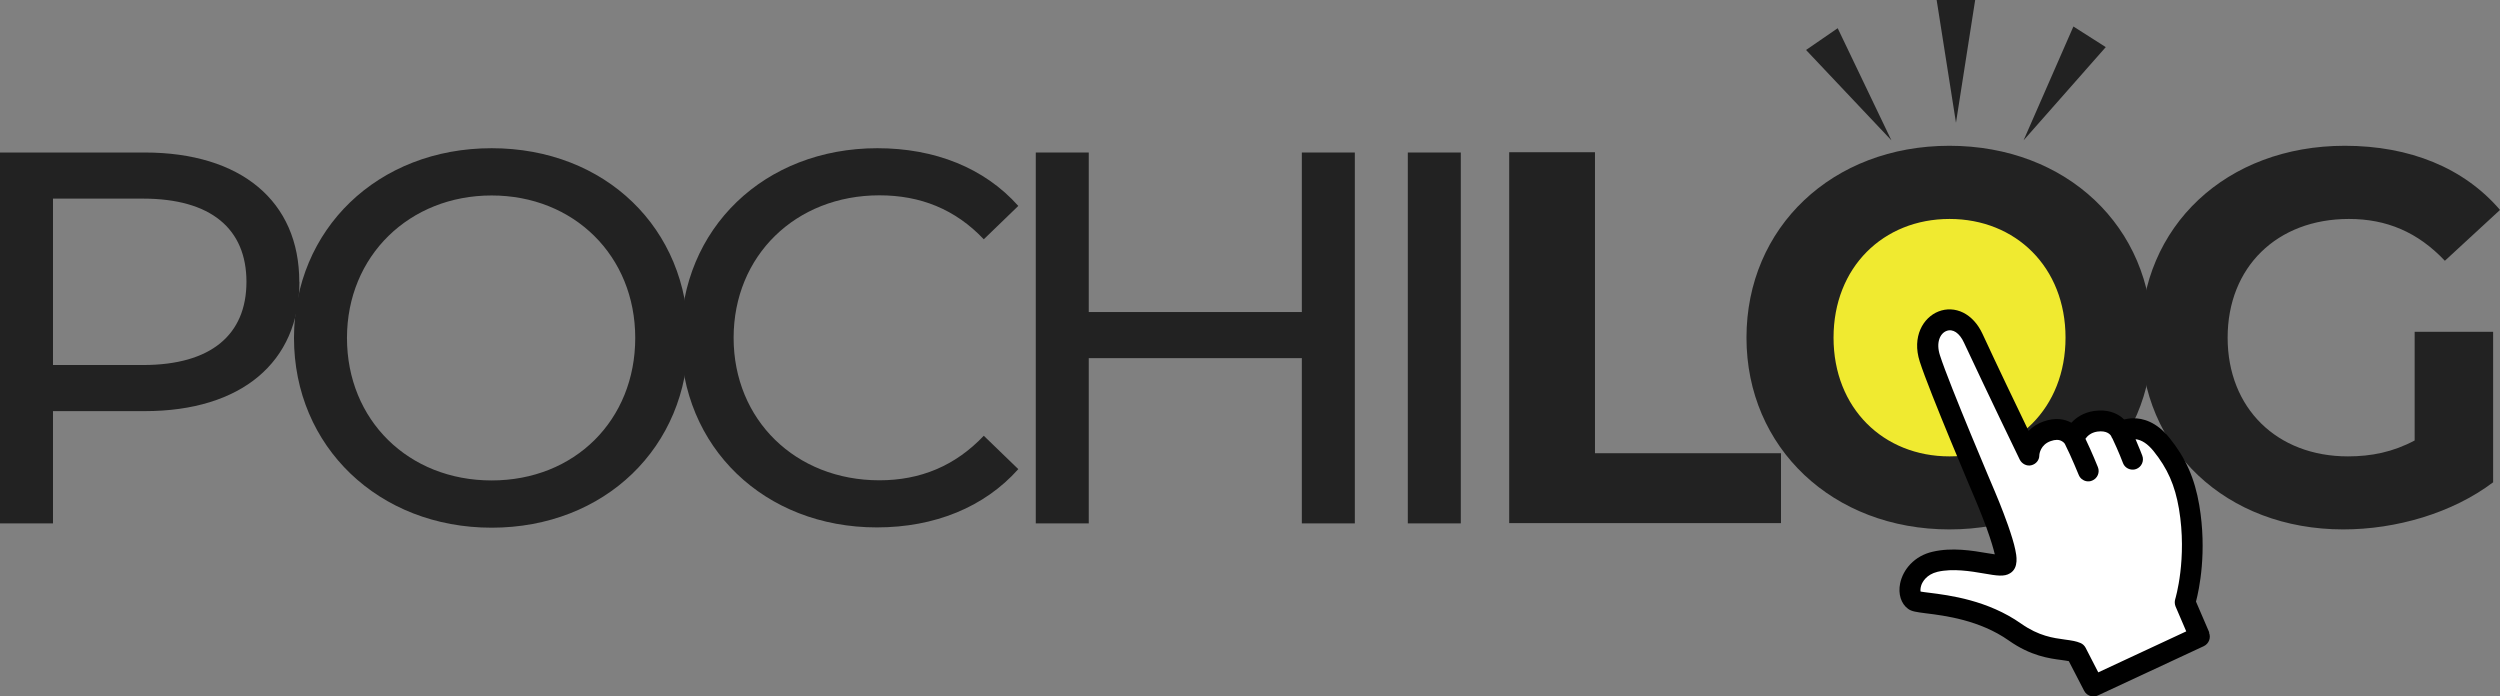 <?xml version="1.0" encoding="UTF-8"?>
<svg id="_レイヤー_2" data-name="レイヤー 2" xmlns="http://www.w3.org/2000/svg" viewBox="0 0 174.58 48.63">
  <rect x="0" y="0" width="174.58" height="48.63" fill="#808080" stroke="none"/>
  <defs>
    <style>
      .cls-1 {
        fill: #fff;
      }

      .cls-2 {
        fill: #f0ea30;
      }

      .cls-3 {
        fill: #222;
      }
    </style>
  </defs>
  <g id="_レイヤー_1-2" data-name="レイヤー 1">
    <g>
      <g>
        <polygon class="cls-3" points="136.59 8.57 136.59 8.57 135.24 0 137.93 0 136.59 8.57"/>
        <g>
          <polygon class="cls-3" points="132.08 9.8 132.08 9.8 126.12 3.49 128.33 1.97 132.08 9.8"/>
          <polygon class="cls-3" points="141.31 9.8 141.31 9.8 147.05 3.29 144.79 1.85 141.31 9.8"/>
        </g>
      </g>
      <g>
        <circle class="cls-2" cx="136.13" cy="23.6" r="9.64"/>
        <g>
          <path class="cls-3" d="M105.39,10.63h5.99v21.02h12.99v4.88h-18.98V10.63Z"/>
          <path class="cls-3" d="M121.96,23.58c0-7.7,5.99-13.4,14.17-13.4s14.17,5.66,14.17,13.4-6.03,13.39-14.17,13.39-14.17-5.7-14.17-13.39ZM144.24,23.58c0-4.92-3.48-8.29-8.1-8.29s-8.1,3.37-8.1,8.29,3.48,8.29,8.1,8.29,8.1-3.37,8.1-8.29Z"/>
          <path class="cls-3" d="M168.62,23.17h5.48v10.51c-2.85,2.15-6.77,3.29-10.47,3.29-8.14,0-14.14-5.59-14.14-13.39s6-13.4,14.25-13.4c4.55,0,8.33,1.55,10.84,4.48l-3.85,3.55c-1.89-2-4.07-2.92-6.7-2.92-5.03,0-8.47,3.37-8.47,8.29s3.44,8.29,8.4,8.29c1.63,0,3.14-.3,4.66-1.11v-7.59Z"/>
        </g>
        <g>
          <path class="cls-1" d="M150.95,31.04c-1.43-1.78-2.85-.87-2.85-.87,0,0-.4-.94-1.75-.74-1.2.18-1.52,1.21-1.52,1.21,0,0-.53-.98-1.85-.52-1.25.44-1.28,1.66-1.28,1.66,0,0-2.3-4.75-3.88-8.15-1.13-2.44-3.83-1.09-3.03,1.41.68,2.12,3.88,9.62,3.88,9.62,0,0,1.91,4.45,1.34,4.77-.43.29-2.85-.67-4.86-.19-1.71.4-2.13,2.2-1.44,2.7.36.27,4.05.11,7.02,2.2,2.01,1.41,3.5,1.1,4.28,1.43l1.21,2.34,7.41-3.45-1.03-2.4s.92-2.91.29-6.66c-.32-1.88-.95-3.14-1.93-4.37Z"/>
          <path d="M154.28,44.17l-.93-2.16c.22-.83.78-3.47.23-6.73-.32-1.88-.94-3.28-2.08-4.7,0,0,0,0,0,0-.92-1.14-1.88-1.38-2.53-1.37-.24,0-.46.04-.64.08-.05-.05-.11-.1-.17-.15-.36-.28-.98-.58-1.94-.44-.71.11-1.22.44-1.57.82-.47-.26-1.12-.38-1.94-.09-.41.14-.77.37-1.05.66-.8-1.66-2.18-4.53-3.22-6.78-.32-.69-.79-1.2-1.35-1.48-.55-.27-1.16-.3-1.72-.08-1.07.42-1.87,1.76-1.31,3.5.68,2.12,3.77,9.37,3.9,9.68,0,0,.38.9.75,1.89.35.97.51,1.55.59,1.89-.16-.02-.35-.06-.51-.08-1.05-.18-2.48-.42-3.84-.1-.61.14-1.14.44-1.55.87-.36.38-.61.85-.71,1.34-.15.73.06,1.42.56,1.78.25.18.56.22,1.25.31,1.31.16,3.75.47,5.78,1.9,1.53,1.08,2.83,1.25,3.68,1.36.19.03.37.05.51.08l1.07,2.07c.1.2.29.33.49.38.15.03.31.02.46-.05l7.41-3.45c.35-.17.51-.58.36-.94ZM146.53,46.96l-.89-1.73c-.08-.15-.21-.27-.36-.33-.15-.06-.3-.11-.46-.14-.2-.04-.41-.07-.64-.1-.8-.11-1.8-.24-3.04-1.11-2.33-1.64-5-1.98-6.44-2.16-.21-.03-.44-.05-.58-.08-.02-.08-.02-.24.05-.45.08-.22.35-.74,1.13-.93,1.07-.25,2.33-.04,3.26.12.87.15,1.4.24,1.81-.02.63-.38.44-1.27.36-1.65-.09-.44-.27-1.02-.51-1.71-.41-1.16-.88-2.27-.9-2.31-.03-.07-3.19-7.49-3.85-9.55-.29-.89.01-1.53.46-1.7.44-.17.91.14,1.22.82,1.57,3.36,3.86,8.11,3.89,8.16.15.3.49.48.81.4.33-.08.56-.36.56-.69,0-.1.08-.75.8-1,.31-.11.57-.11.76,0,.13.07.2.16.22.19.48.95.96,2.16.97,2.17.09.23.29.39.52.44.14.03.28.02.42-.04.37-.15.55-.57.4-.94-.02-.05-.42-1.05-.87-1.98.13-.19.38-.43.82-.5.69-.1.93.22.98.32.02.06.05.12.09.17.41.86.73,1.69.73,1.7.09.24.29.4.53.45.13.03.27.02.4-.03.37-.14.56-.56.42-.93-.01-.03-.2-.52-.47-1.15.43.05.84.32,1.25.82.99,1.23,1.5,2.4,1.78,4.03.59,3.51-.25,6.29-.26,6.32-.05.17-.04.34.02.5l.75,1.75-6.14,2.86Z"/>
        </g>
      </g>
      <g>
        <path class="cls-3" d="M20.91,19.68c0,5.62-4.07,9.03-10.8,9.03H3.7v7.84H0V10.65h10.1c6.73,0,10.8,3.4,10.8,9.03ZM17.21,19.68c0-3.7-2.48-5.81-7.22-5.81H3.7v11.62h6.29c4.74,0,7.22-2.11,7.22-5.81Z"/>
        <path class="cls-3" d="M20.53,23.6c0-7.59,5.85-13.25,13.8-13.25s13.73,5.62,13.73,13.25-5.85,13.25-13.73,13.25-13.8-5.66-13.8-13.25ZM44.36,23.6c0-5.74-4.29-9.95-10.03-9.95s-10.1,4.22-10.1,9.95,4.29,9.95,10.1,9.95,10.03-4.22,10.03-9.95Z"/>
        <path class="cls-3" d="M47.54,23.6c0-7.66,5.85-13.25,13.73-13.25,4,0,7.47,1.37,9.84,4.03l-2.41,2.33c-2-2.11-4.44-3.07-7.29-3.07-5.85,0-10.18,4.22-10.18,9.95s4.33,9.95,10.18,9.95c2.85,0,5.29-1,7.29-3.11l2.41,2.33c-2.37,2.66-5.85,4.07-9.88,4.07-7.84,0-13.69-5.59-13.69-13.25Z"/>
        <path class="cls-3" d="M94.61,10.65v25.9h-3.7v-11.54h-14.88v11.54h-3.7V10.65h3.7v11.14h14.88v-11.14h3.7Z"/>
        <path class="cls-3" d="M98.31,10.65h3.7v25.9h-3.7V10.65Z"/>
      </g>
    </g>
  </g>
</svg>